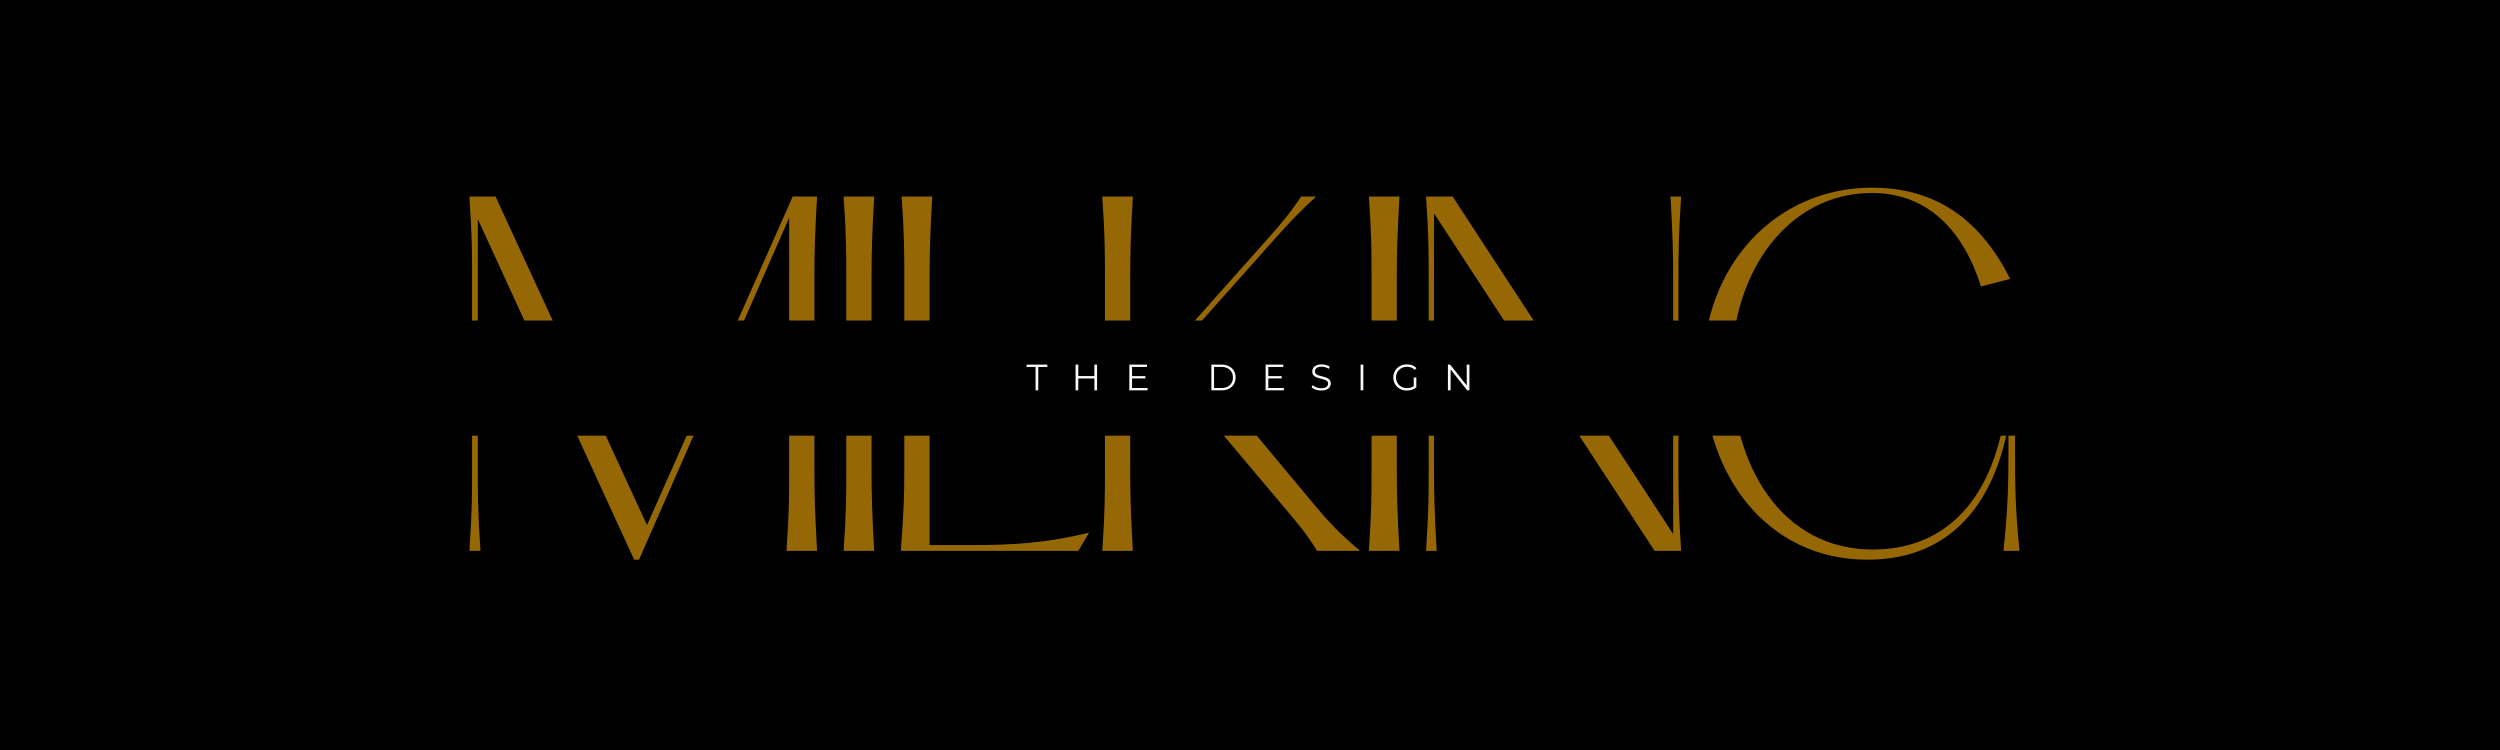 <svg version="1.0" preserveAspectRatio="xMidYMid meet" height="600" viewBox="0 0 1500 450" zoomAndPan="magnify" width="2000" xmlns:xlink="http://www.w3.org/1999/xlink" xmlns="http://www.w3.org/2000/svg"><defs><g></g><clipPath id="be246623d8"><path clip-rule="nonzero" d="M 157.531 192.32 L 1342.469 192.32 L 1342.469 261.414 L 157.531 261.414 Z M 157.531 192.32"></path></clipPath></defs><rect fill-opacity="1" height="540" y="-45" fill="#ffffff" width="1800" x="-150"></rect><rect fill-opacity="1" height="540" y="-45" fill="#000000" width="1800" x="-150"></rect><g fill-opacity="1" fill="#966805"><g transform="translate(263.042, 330.504)"><g><path d="M 18.602 0 L 25.246 0 C 23.648 -23.648 23.648 -33.48 23.648 -49.957 L 23.648 -199.035 L 117.453 5.316 L 120.375 5.316 L 210.461 -199.832 L 210.461 -49.957 C 210.461 -33.48 210.461 -23.648 208.867 0 L 227.203 0 C 225.871 -23.648 225.605 -33.48 225.605 -49.957 L 225.605 -162.895 C 225.605 -179.105 225.871 -188.938 227.203 -212.586 L 212.586 -212.586 L 125.16 -15.414 L 34.281 -212.586 L 18.602 -212.586 C 20.195 -188.938 20.195 -179.105 20.195 -162.895 L 20.195 -49.957 C 20.195 -33.48 20.195 -23.648 18.602 0 Z M 18.602 0"></path></g></g></g><g fill-opacity="1" fill="#966805"><g transform="translate(487.585, 330.504)"><g><path d="M 18.602 -212.586 C 20.195 -188.938 20.195 -179.105 20.195 -162.895 L 20.195 -49.957 C 20.195 -33.48 20.195 -23.648 18.602 0 L 36.938 0 C 35.609 -23.648 35.344 -33.48 35.344 -49.957 L 35.344 -162.895 C 35.344 -179.105 35.609 -188.938 36.938 -212.586 Z M 18.602 -212.586"></path></g></g></g><g fill-opacity="1" fill="#966805"><g transform="translate(521.864, 330.504)"><g><path d="M 19.133 -212.586 C 20.727 -188.938 20.727 -179.105 20.727 -162.895 L 20.727 -49.957 C 20.727 -33.48 20.461 -23.648 18.602 0 L 125.16 0 L 131.539 -10.895 C 105.23 -4.516 85.566 -3.453 60.055 -3.453 L 35.875 -3.453 L 35.875 -162.895 C 35.875 -179.105 36.141 -188.938 37.469 -212.586 Z M 19.133 -212.586"></path></g></g></g><g fill-opacity="1" fill="#966805"><g transform="translate(642.772, 330.504)"><g><path d="M 145.621 -27.902 L 65.637 -123.832 L 122.238 -187.34 C 129.676 -195.578 135.523 -202.223 146.949 -212.586 L 137.914 -212.586 C 131.008 -202.223 125.691 -196.109 117.719 -187.074 L 35.344 -94.602 L 35.344 -162.895 C 35.344 -179.105 35.609 -188.938 36.938 -212.586 L 18.602 -212.586 C 20.195 -188.938 20.195 -179.105 20.195 -162.895 L 20.195 -49.957 C 20.195 -33.48 20.195 -23.648 18.602 0 L 36.938 0 C 35.609 -23.648 35.344 -33.48 35.344 -49.957 L 35.344 -89.816 L 55.273 -112.141 L 126.223 -27.902 C 136.055 -16.211 141.105 -10.363 147.48 0 L 173.258 0 C 161.035 -10.363 154.656 -17.008 145.621 -27.902 Z M 145.621 -27.902"></path></g></g></g><g fill-opacity="1" fill="#966805"><g transform="translate(802.742, 330.504)"><g><path d="M 18.602 -212.586 C 20.195 -188.938 20.195 -179.105 20.195 -162.895 L 20.195 -49.957 C 20.195 -33.48 20.195 -23.648 18.602 0 L 36.938 0 C 35.609 -23.648 35.344 -33.48 35.344 -49.957 L 35.344 -162.895 C 35.344 -179.105 35.609 -188.938 36.938 -212.586 Z M 18.602 -212.586"></path></g></g></g><g fill-opacity="1" fill="#966805"><g transform="translate(837.021, 330.504)"><g><path d="M 170.07 -162.895 C 170.07 -179.105 170.07 -188.938 171.664 -212.586 L 165.285 -212.586 C 166.613 -188.938 166.879 -179.105 166.879 -162.895 L 166.879 -10.098 L 34.547 -212.586 L 18.602 -212.586 C 20.195 -188.938 20.195 -179.105 20.195 -162.895 L 20.195 -49.957 C 20.195 -33.48 20.195 -23.648 18.602 0 L 24.98 0 C 23.648 -23.648 23.383 -33.48 23.383 -49.957 L 23.383 -202.488 L 155.719 0 L 171.664 0 C 170.07 -23.648 170.07 -33.48 170.07 -49.957 Z M 170.07 -162.895"></path></g></g></g><g fill-opacity="1" fill="#966805"><g transform="translate(1006.026, 330.504)"><g><path d="M 225.605 -104.434 L 225.605 -107.621 L 119.047 -107.621 L 128.613 -96.727 C 151.734 -103.371 180.699 -104.434 190.797 -104.434 L 199.035 -104.434 C 196.375 -39.594 167.41 -0.797 117.719 -0.797 C 62.711 -0.797 32.949 -51.285 32.949 -109.746 C 32.949 -167.41 66.699 -214.711 117.188 -214.711 C 153.328 -214.711 173.258 -188.406 182.559 -158.641 L 200.098 -163.16 C 182.559 -197.973 156.25 -217.902 117.188 -217.902 C 59.789 -217.902 15.945 -171.664 15.945 -108.949 C 15.945 -45.973 53.945 5.316 114.531 5.316 C 161.301 5.316 189.734 -24.715 199.035 -75.734 L 199.035 -58.461 C 199.035 -41.188 198.77 -26.043 196.109 0 L 205.676 0 C 203.02 -26.043 203.02 -41.188 203.02 -58.461 L 203.02 -104.434 Z M 225.605 -104.434"></path></g></g></g><g clip-path="url(#be246623d8)"><path fill-rule="nonzero" fill-opacity="1" d="M 157.531 192.32 L 1342.352 192.32 L 1342.352 261.414 L 157.531 261.414 Z M 157.531 192.32" fill="#000000"></path></g><g fill-opacity="1" fill="#fbfaf9"><g transform="translate(615.826, 234.202)"><g><path d="M 5.516 -14.031 L 0.094 -14.031 L 0.094 -15.438 L 12.578 -15.438 L 12.578 -14.031 L 7.141 -14.031 L 7.141 0 L 5.516 0 Z M 5.516 -14.031"></path></g></g></g><g fill-opacity="1" fill="#fbfaf9"><g transform="translate(642.823, 234.202)"><g><path d="M 15.422 -15.438 L 15.422 0 L 13.812 0 L 13.812 -7.125 L 4.141 -7.125 L 4.141 0 L 2.516 0 L 2.516 -15.438 L 4.141 -15.438 L 4.141 -8.562 L 13.812 -8.562 L 13.812 -15.438 Z M 15.422 -15.438"></path></g></g></g><g fill-opacity="1" fill="#fbfaf9"><g transform="translate(675.091, 234.202)"><g><path d="M 13.438 -1.406 L 13.438 0 L 2.516 0 L 2.516 -15.438 L 13.109 -15.438 L 13.109 -14.031 L 4.141 -14.031 L 4.141 -8.531 L 12.141 -8.531 L 12.141 -7.141 L 4.141 -7.141 L 4.141 -1.406 Z M 13.438 -1.406"></path></g></g></g><g fill-opacity="1" fill="#fbfaf9"><g transform="translate(704.184, 234.202)"><g></g></g></g><g fill-opacity="1" fill="#fbfaf9"><g transform="translate(724.299, 234.202)"><g><path d="M 2.516 -15.438 L 8.797 -15.438 C 10.43 -15.438 11.875 -15.109 13.125 -14.453 C 14.375 -13.805 15.344 -12.895 16.031 -11.719 C 16.727 -10.551 17.078 -9.219 17.078 -7.719 C 17.078 -6.219 16.727 -4.883 16.031 -3.719 C 15.344 -2.551 14.375 -1.641 13.125 -0.984 C 11.875 -0.328 10.43 0 8.797 0 L 2.516 0 Z M 8.719 -1.406 C 10.07 -1.406 11.254 -1.672 12.266 -2.203 C 13.285 -2.742 14.07 -3.488 14.625 -4.438 C 15.188 -5.395 15.469 -6.488 15.469 -7.719 C 15.469 -8.957 15.188 -10.051 14.625 -11 C 14.07 -11.945 13.285 -12.688 12.266 -13.219 C 11.254 -13.758 10.07 -14.031 8.719 -14.031 L 4.141 -14.031 L 4.141 -1.406 Z M 8.719 -1.406"></path></g></g></g><g fill-opacity="1" fill="#fbfaf9"><g transform="translate(756.854, 234.202)"><g><path d="M 13.438 -1.406 L 13.438 0 L 2.516 0 L 2.516 -15.438 L 13.109 -15.438 L 13.109 -14.031 L 4.141 -14.031 L 4.141 -8.531 L 12.141 -8.531 L 12.141 -7.141 L 4.141 -7.141 L 4.141 -1.406 Z M 13.438 -1.406"></path></g></g></g><g fill-opacity="1" fill="#fbfaf9"><g transform="translate(785.946, 234.202)"><g><path d="M 6.766 0.125 C 5.617 0.125 4.52 -0.055 3.469 -0.422 C 2.414 -0.785 1.602 -1.27 1.031 -1.875 L 1.672 -3.141 C 2.234 -2.578 2.977 -2.117 3.906 -1.766 C 4.832 -1.422 5.785 -1.25 6.766 -1.25 C 8.148 -1.25 9.188 -1.504 9.875 -2.016 C 10.57 -2.523 10.922 -3.188 10.922 -4 C 10.922 -4.613 10.734 -5.102 10.359 -5.469 C 9.984 -5.832 9.52 -6.113 8.969 -6.312 C 8.426 -6.52 7.672 -6.738 6.703 -6.969 C 5.547 -7.258 4.617 -7.539 3.922 -7.812 C 3.234 -8.094 2.641 -8.508 2.141 -9.062 C 1.648 -9.625 1.406 -10.383 1.406 -11.344 C 1.406 -12.125 1.609 -12.832 2.016 -13.469 C 2.43 -14.102 3.066 -14.613 3.922 -15 C 4.773 -15.383 5.836 -15.578 7.109 -15.578 C 7.984 -15.578 8.844 -15.453 9.688 -15.203 C 10.539 -14.961 11.273 -14.629 11.891 -14.203 L 11.344 -12.906 C 10.695 -13.332 10.004 -13.648 9.266 -13.859 C 8.523 -14.078 7.805 -14.188 7.109 -14.188 C 5.754 -14.188 4.734 -13.926 4.047 -13.406 C 3.359 -12.883 3.016 -12.211 3.016 -11.391 C 3.016 -10.766 3.203 -10.266 3.578 -9.891 C 3.953 -9.516 4.422 -9.227 4.984 -9.031 C 5.555 -8.832 6.32 -8.617 7.281 -8.391 C 8.414 -8.109 9.332 -7.828 10.031 -7.547 C 10.727 -7.273 11.316 -6.863 11.797 -6.312 C 12.285 -5.77 12.531 -5.023 12.531 -4.078 C 12.531 -3.297 12.32 -2.586 11.906 -1.953 C 11.488 -1.316 10.844 -0.812 9.969 -0.438 C 9.102 -0.062 8.035 0.125 6.766 0.125 Z M 6.766 0.125"></path></g></g></g><g fill-opacity="1" fill="#fbfaf9"><g transform="translate(813.848, 234.202)"><g><path d="M 2.516 -15.438 L 4.141 -15.438 L 4.141 0 L 2.516 0 Z M 2.516 -15.438"></path></g></g></g><g fill-opacity="1" fill="#fbfaf9"><g transform="translate(834.846, 234.202)"><g><path d="M 13.391 -7.719 L 14.953 -7.719 L 14.953 -1.828 C 14.234 -1.191 13.379 -0.707 12.391 -0.375 C 11.41 -0.039 10.375 0.125 9.281 0.125 C 7.738 0.125 6.348 -0.207 5.109 -0.875 C 3.879 -1.551 2.91 -2.488 2.203 -3.688 C 1.492 -4.895 1.141 -6.238 1.141 -7.719 C 1.141 -9.207 1.492 -10.551 2.203 -11.75 C 2.91 -12.945 3.879 -13.883 5.109 -14.562 C 6.348 -15.238 7.75 -15.578 9.312 -15.578 C 10.488 -15.578 11.566 -15.391 12.547 -15.016 C 13.535 -14.641 14.367 -14.082 15.047 -13.344 L 14.031 -12.312 C 12.812 -13.52 11.258 -14.125 9.375 -14.125 C 8.125 -14.125 6.992 -13.848 5.984 -13.297 C 4.984 -12.742 4.195 -11.977 3.625 -11 C 3.051 -10.02 2.766 -8.926 2.766 -7.719 C 2.766 -6.508 3.051 -5.422 3.625 -4.453 C 4.195 -3.484 4.984 -2.719 5.984 -2.156 C 6.984 -1.602 8.109 -1.328 9.359 -1.328 C 10.941 -1.328 12.285 -1.723 13.391 -2.516 Z M 13.391 -7.719"></path></g></g></g><g fill-opacity="1" fill="#fbfaf9"><g transform="translate(866.232, 234.202)"><g><path d="M 15.422 -15.438 L 15.422 0 L 14.078 0 L 4.141 -12.531 L 4.141 0 L 2.516 0 L 2.516 -15.438 L 3.859 -15.438 L 13.812 -2.906 L 13.812 -15.438 Z M 15.422 -15.438"></path></g></g></g></svg>
